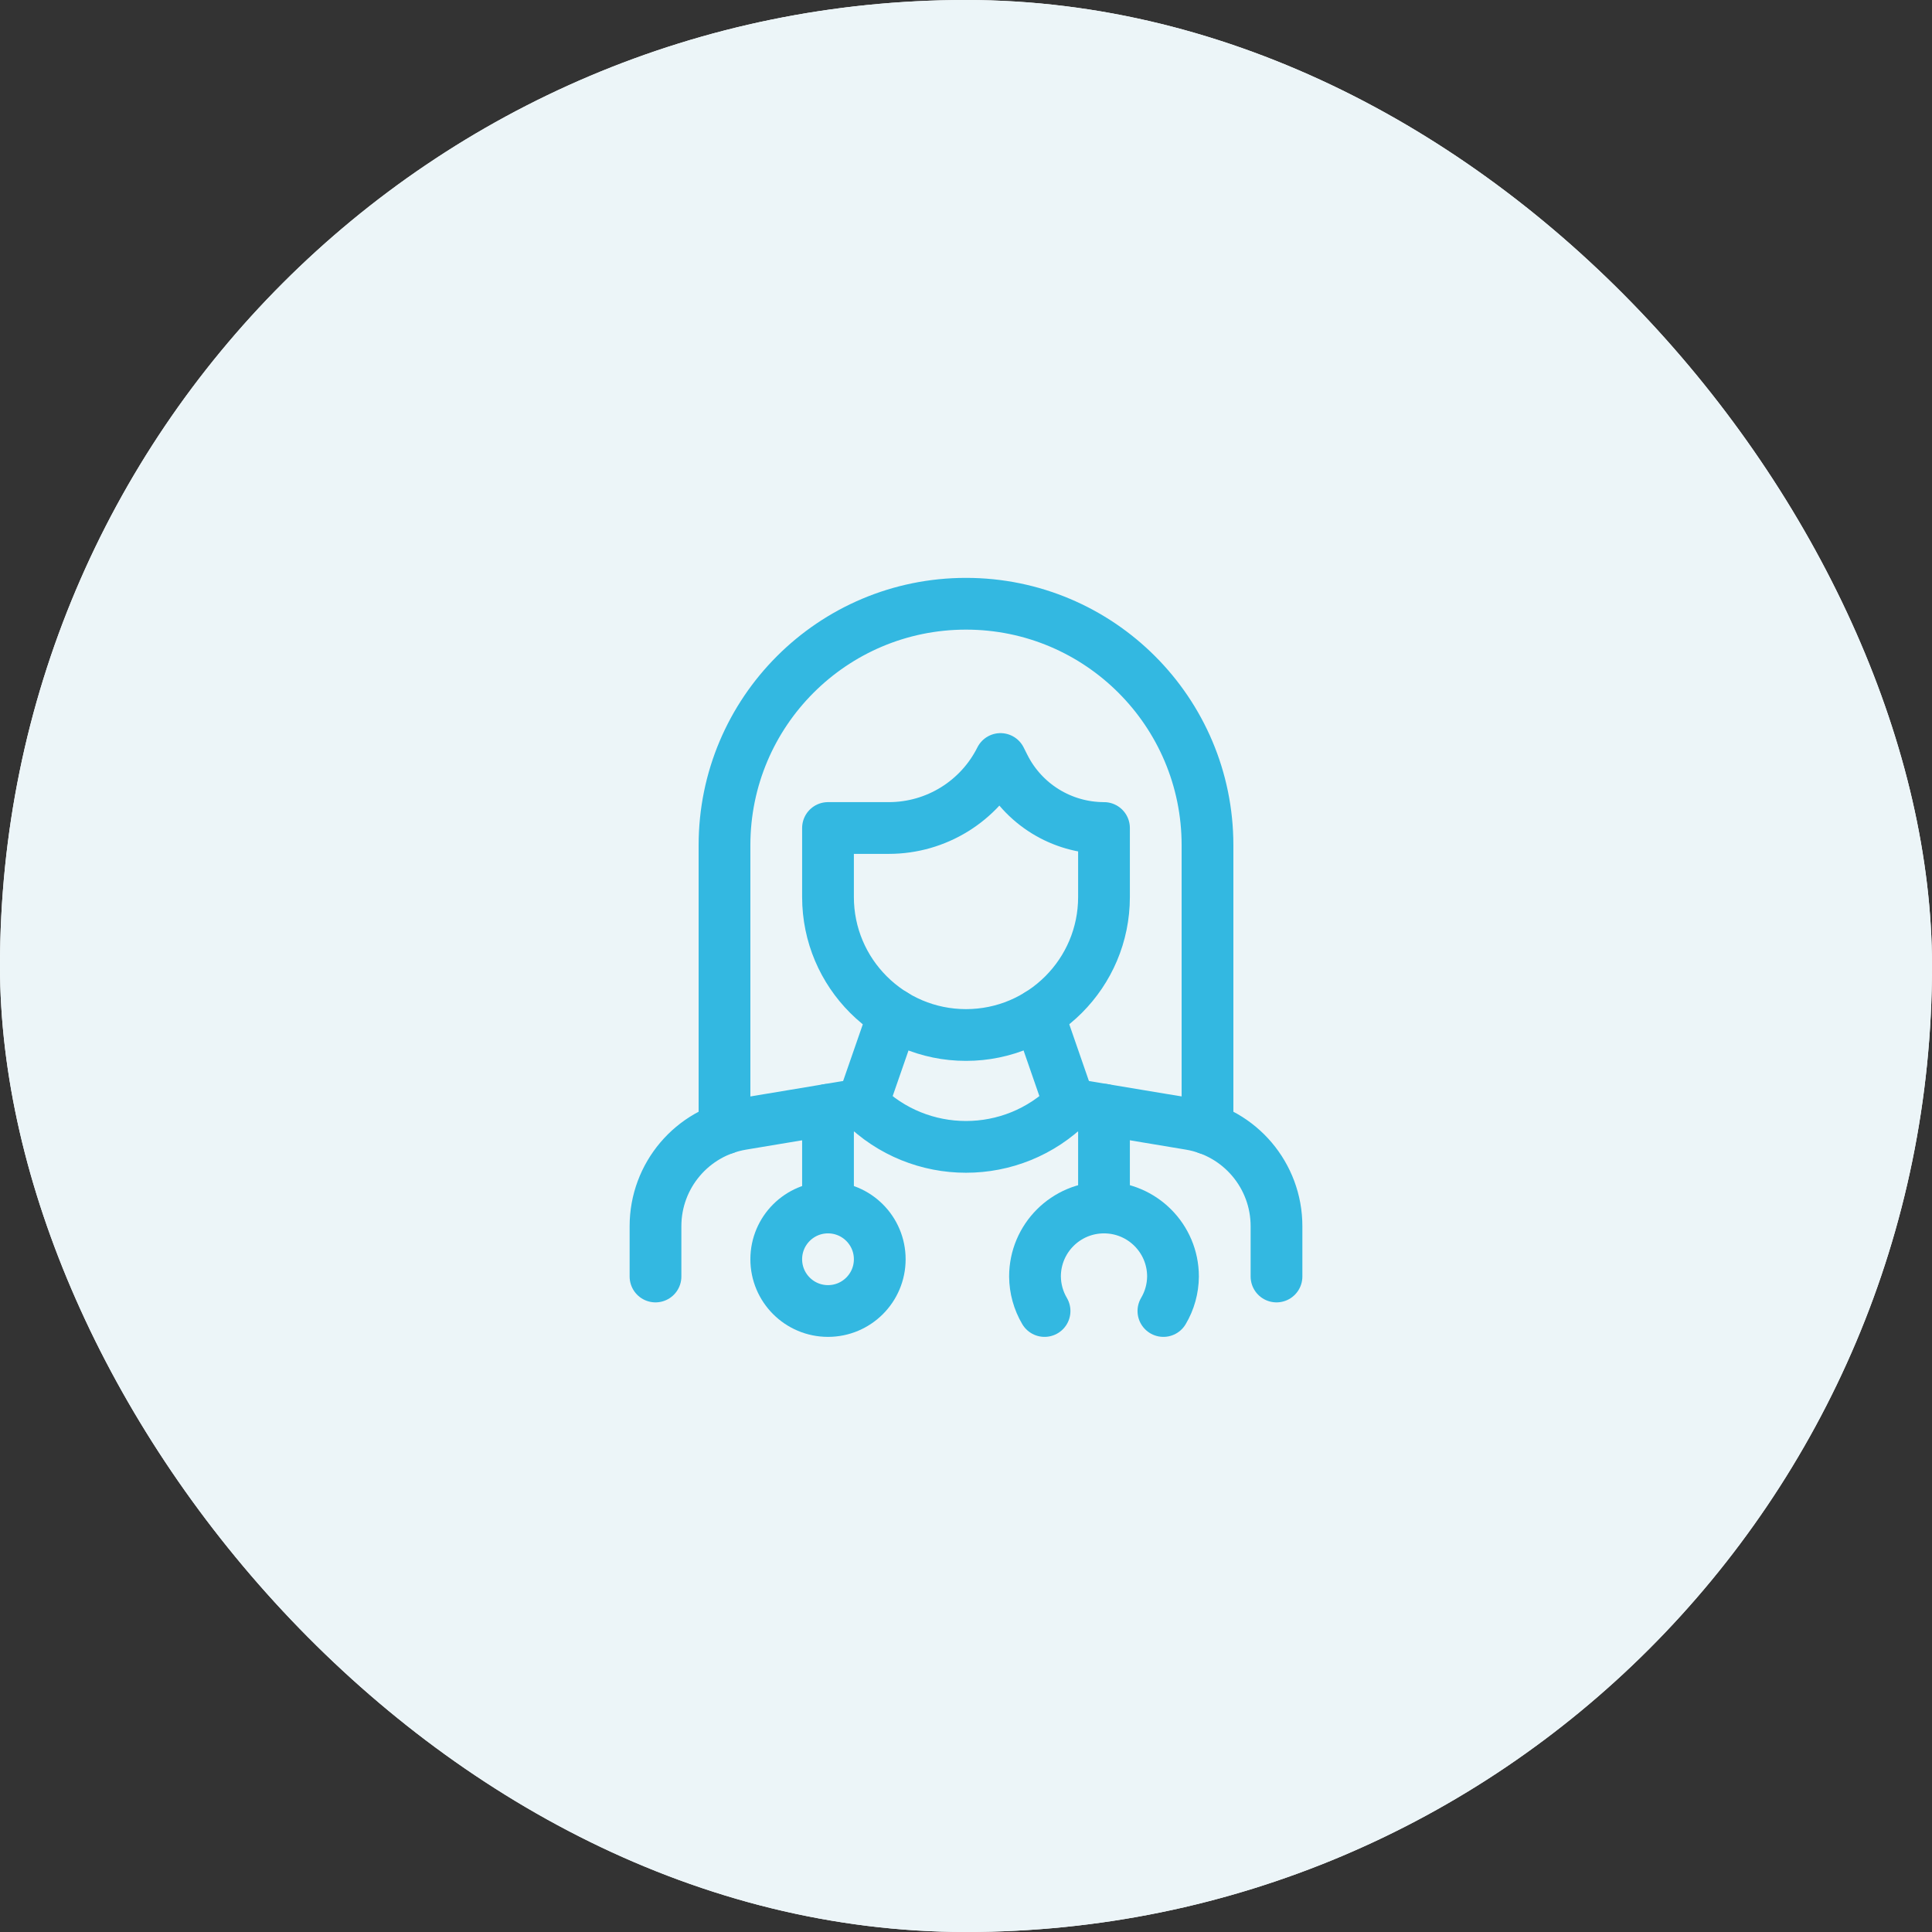 <svg width="56" height="56" viewBox="0 0 56 56" fill="none" xmlns="http://www.w3.org/2000/svg">
<rect x="0" y="0" width="56" height="56" fill="#333333" stroke="none"/>
<rect width="56" height="56" rx="28" fill="white"/>
<rect width="56" height="56" rx="28" fill="#ECF5F8"/>
<path d="M30.101 29.405L31 32" stroke="#33B8E1" stroke-width="1.5" stroke-linecap="round" stroke-linejoin="round"/>
<path d="M25.902 29.405L25.001 32" stroke="#33B8E1" stroke-width="1.5" stroke-linecap="round" stroke-linejoin="round"/>
<path d="M19 37V35.541C19 34.075 20.06 32.823 21.507 32.582L25 32C26.657 33.657 29.343 33.657 31 32L34.493 32.582C35.94 32.823 37 34.075 37 35.541V37" stroke="#33B8E1" stroke-width="1.5" stroke-linecap="round" stroke-linejoin="round"/>
<path d="M35 32.714V24.5C35 20.634 31.866 17.5 28 17.5V17.5C24.134 17.5 21 20.634 21 24.5V32.714" stroke="#33B8E1" stroke-width="1.5" stroke-linecap="round" stroke-linejoin="round"/>
<path fill-rule="evenodd" clip-rule="evenodd" d="M32 24C30.774 24 29.654 23.308 29.106 22.211L29 22C28.387 23.226 27.134 24 25.764 24H24V26C24 28.209 25.791 30 28 30C30.209 30 32 28.209 32 26V24Z" stroke="#33B8E1" stroke-width="1.5" stroke-linecap="round" stroke-linejoin="round"/>
<path d="M24 32.167V35" stroke="#33B8E1" stroke-width="1.5" stroke-linecap="round" stroke-linejoin="round"/>
<circle cx="24" cy="36.5" r="1.5" stroke="#33B8E1" stroke-width="1.5" stroke-linecap="round" stroke-linejoin="round"/>
<path d="M32 32.167V35" stroke="#33B8E1" stroke-width="1.5" stroke-linecap="round" stroke-linejoin="round"/>
<path d="M30.277 38C30.098 37.697 30.003 37.352 30 37V37C30 35.895 30.895 35 32 35V35C33.105 35 34 35.895 34 37V37C33.997 37.352 33.902 37.697 33.722 38" stroke="#33B8E1" stroke-width="1.5" stroke-linecap="round" stroke-linejoin="round"/>
</svg>
